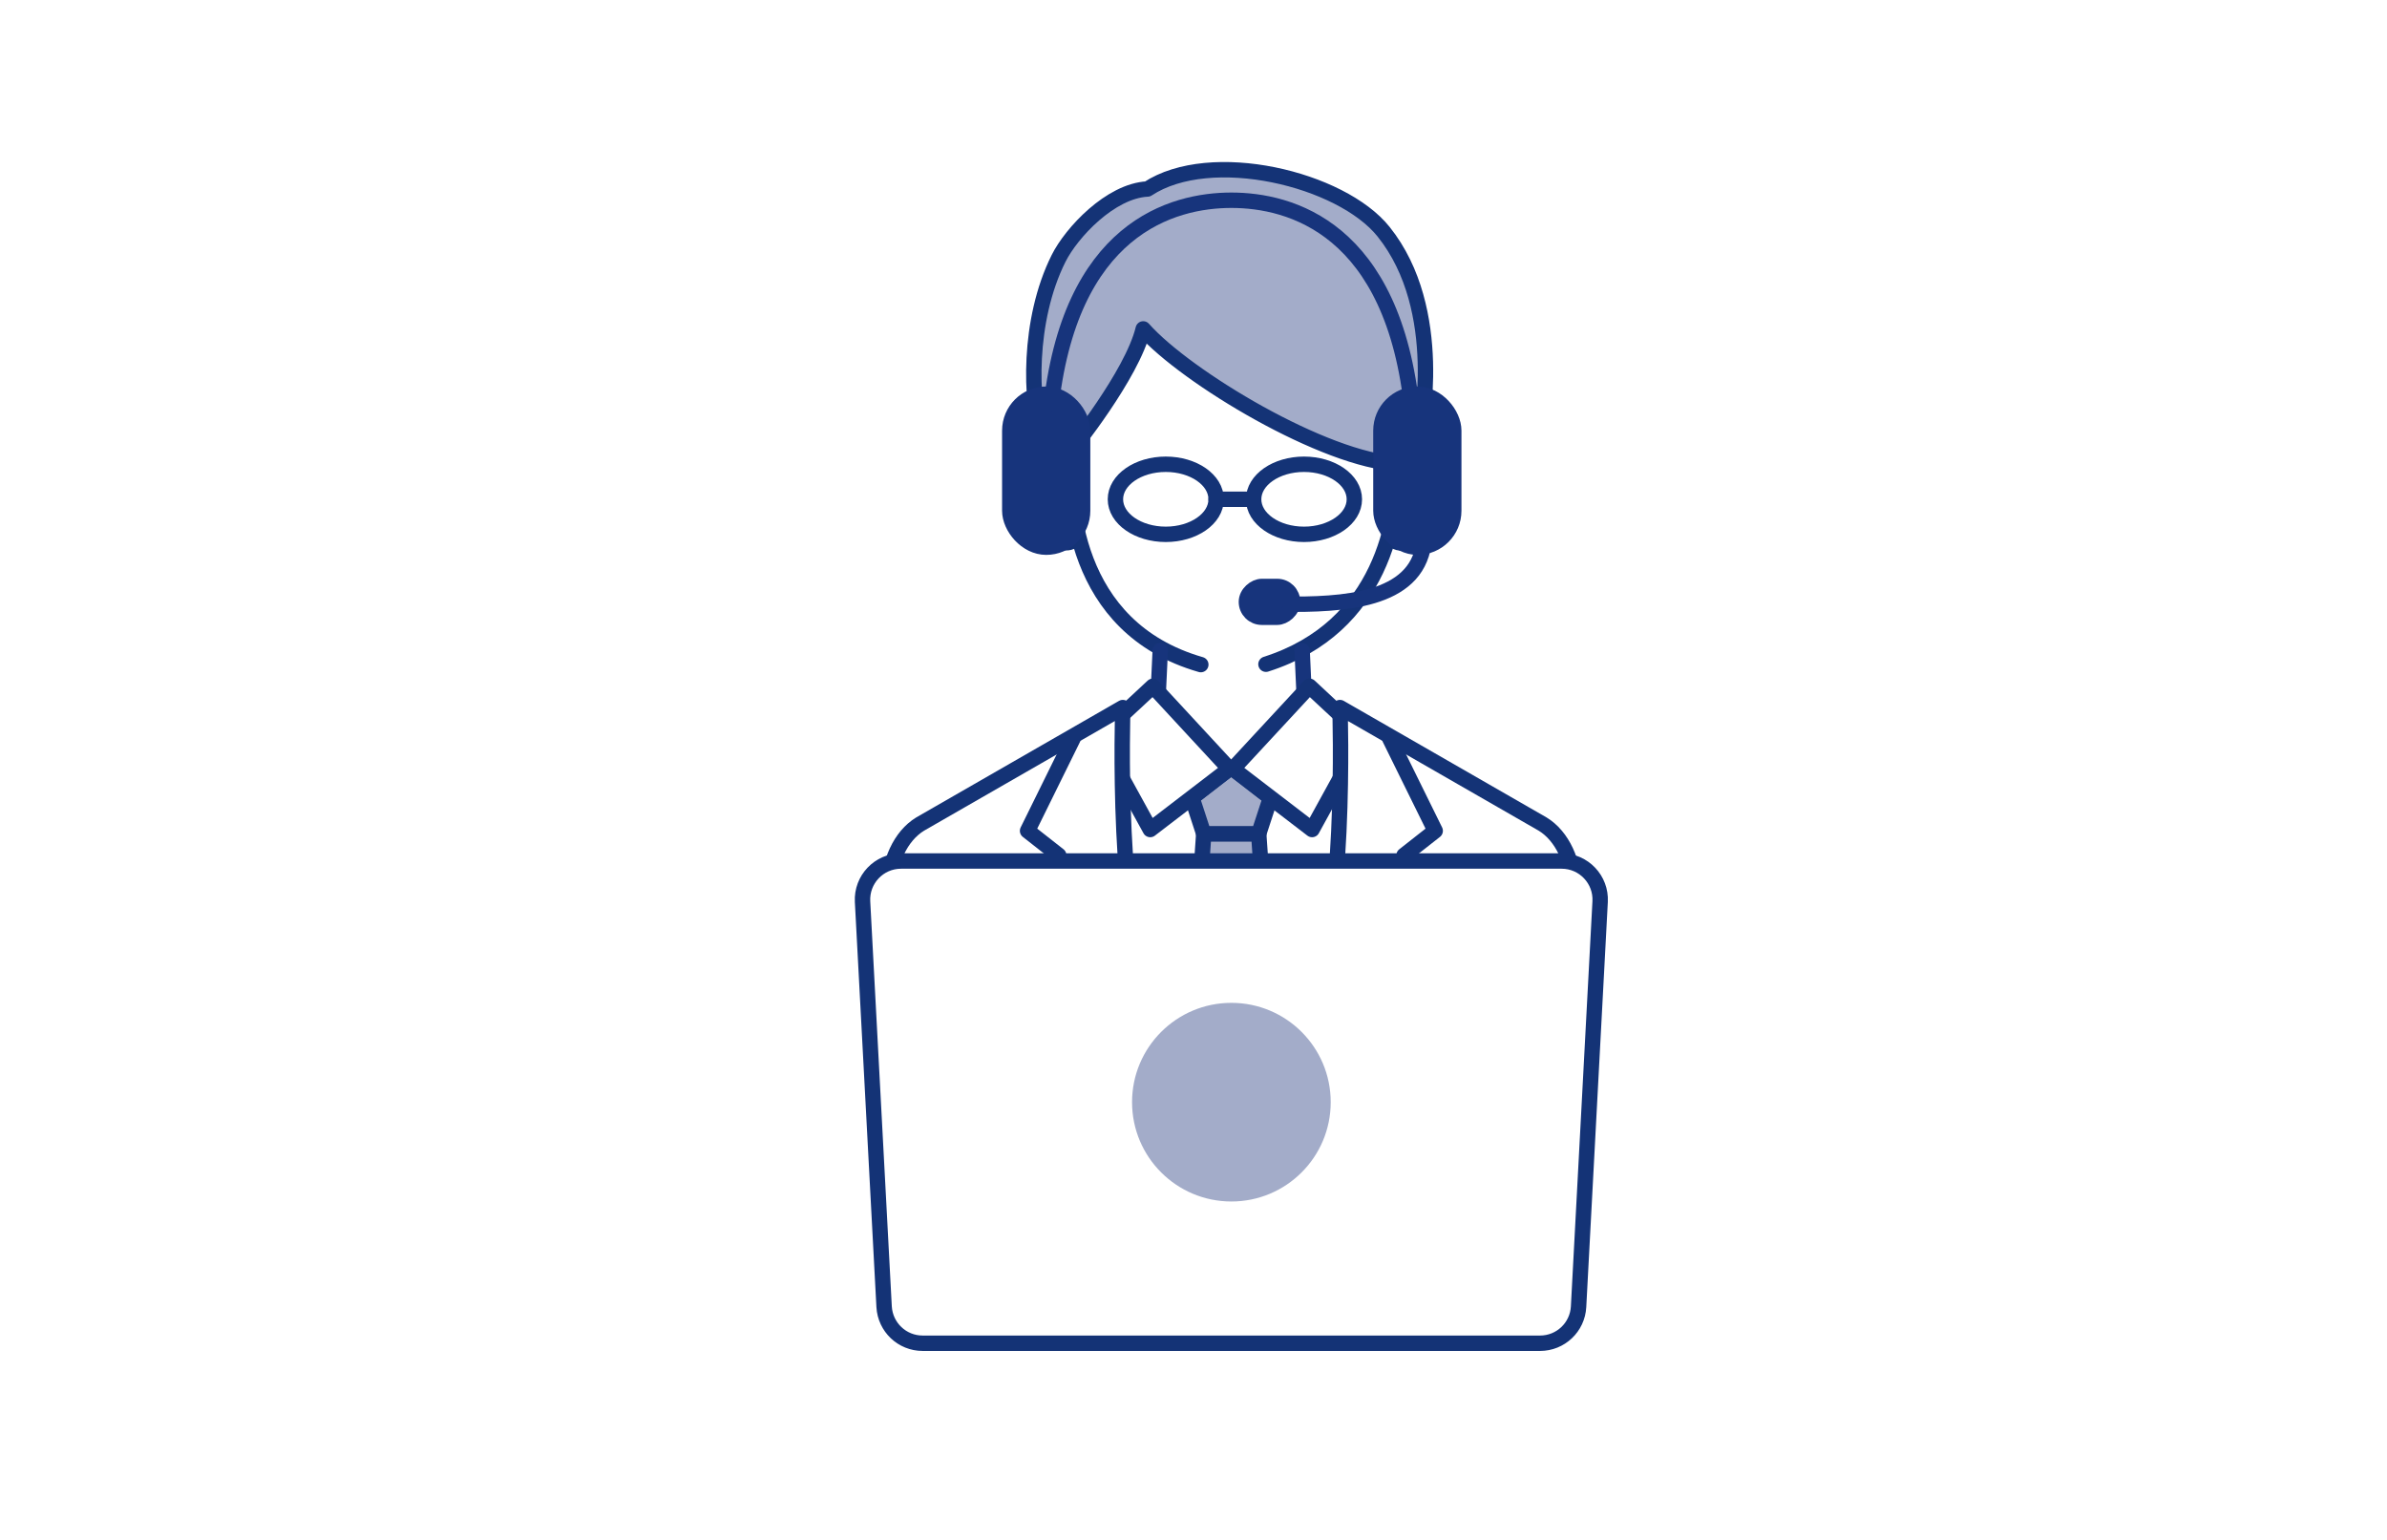 <?xml version="1.0" encoding="UTF-8"?><svg id="_レイヤー_2" xmlns="http://www.w3.org/2000/svg" width="109.36mm" height="70.56mm" viewBox="0 0 310 200"><defs><style>.cls-1,.cls-2{fill:#fff;}.cls-3{fill:#17347c;}.cls-3,.cls-4,.cls-5,.cls-6,.cls-2,.cls-7{stroke-width:2px;}.cls-3,.cls-4,.cls-6,.cls-2,.cls-7{stroke-linecap:round;stroke-linejoin:round;}.cls-3,.cls-5,.cls-6{stroke:#17347c;}.cls-8,.cls-7{fill:#a3acc9;}.cls-4,.cls-5,.cls-6{fill:none;}.cls-4,.cls-2,.cls-7{stroke:#143376;}.cls-5{stroke-miterlimit:10;}</style></defs><g id="_レイヤー_1-2"><g><rect class="cls-1" width="310" height="200"/><g><path class="cls-1" d="m138.79,54.09l-2.58,2.58c-.11-.03-.22-.05-.34-.07-.04,0-.07-.01-.11-.02-.13,0-.27,0-.41.02h.02c-.07,0-.13,0-.2.01-2.32.42-3.03,4.25-2.3,8.25.72,3.99,6.89,8.04,6.94,3.85,1.27,5.75,4.37,12.11,11.52,15.79h-.71l-.31,6.6-30.87,15.92c-2.55,1.55-4.15,4.99-4.08,8.75l-.05,14.93h89.2l-.2-14.93c.08-3.75-1.53-7.2-4.08-8.75l-30.87-15.92-.31-6.6h-.46c7.43-3.88,10.68-10.42,12.04-16.22l-.05.44c0,4.27,5.99.09,6.71-3.91.73-4,.13-7.76-2.19-8.19-1.72-.31-2.72,1.24-3.5,3.7l-.04.33c0-.13,0-.25,0-.38h0c0-.87.28-1.52.24-2.16-13.55-1.95-19.37-6.23-21.6-9.49,0,0-12.14-7.39-12.99-9.85,0,0-3,12.34-8.43,15.31"/><g><polyline class="cls-7" points="165 130.7 163.47 108.28 156.33 108.28 154.8 130.7"/><polygon class="cls-7" points="154.8 103.6 159.75 99.73 160.05 99.73 165 103.6 163.47 108.28 156.33 108.28 154.8 103.6"/></g><path class="cls-7" d="m139.13,58.45s7.9-9.77,9.34-15.74c5.56,6.28,23.63,17.11,33.14,17.52.46-1.43,1.25-3.4,2.75-3.62.06-.5,3.5-16.33-4.68-26.53-5.51-6.88-22.43-10.96-30.65-5.54-4.82.24-9.88,5.67-11.55,9.01-4.06,8.11-3.66,18.77-2.16,23.07,2.19-.31,3.27,2.9,3.53,3.67h.19s.08-1.83.08-1.83Z"/><path class="cls-4" d="m181.62,60.23c-.03,6.93-2.02,21.19-17.21,26.03"/><path class="cls-4" d="m139.13,58.45c-.41,5.99-.02,23.01,16.82,27.86"/><path class="cls-4" d="m139.86,68.67c0,4.27-6.21.2-6.94-3.8-.73-4-.03-7.85,2.3-8.25,1.72-.3,2.89,1.35,3.67,3.73"/><path class="cls-4" d="m180.64,68.71c0,4.27,5.99.09,6.71-3.91.73-4,.13-7.76-2.19-8.19-1.72-.31-2.75,1.14-3.54,3.61"/><line class="cls-6" x1="169.11" y1="84.5" x2="169.41" y2="91.1"/><line class="cls-6" x1="150.68" y1="84.5" x2="150.37" y2="91.1"/><g><ellipse class="cls-4" cx="169.35" cy="64.84" rx="6.54" ry="4.55"/><ellipse class="cls-4" cx="151.4" cy="64.84" rx="6.54" ry="4.55"/><line class="cls-4" x1="162.8" y1="64.84" x2="157.94" y2="64.84"/></g><polygon class="cls-2" points="170.06 89.12 177.05 95.63 170.4 107.73 160.12 99.85 170.06 89.12"/><polygon class="cls-2" points="149.73 89.12 142.73 95.63 149.38 107.73 159.66 99.85 149.73 89.12"/><path class="cls-2" d="m115.22,130.7l.2-14.93c-.07-3.75,1.53-7.2,4.08-8.75l26.32-15.13s-1.02,30.02,4.24,38.8"/><polyline class="cls-4" points="139.36 95.91 133.45 107.9 137.5 111.08 133.23 115.03 142.13 130.7"/><path class="cls-2" d="m204.62,130.7l-.2-14.93c.07-3.75-1.53-7.2-4.08-8.75l-26.32-15.13s1.02,30.02-4.24,38.8"/><polyline class="cls-4" points="180.48 95.91 186.39 107.9 182.34 111.08 186.62 115.03 177.71 130.7"/></g><path class="cls-2" d="m200.01,174.45h-80.19c-2.66,0-4.85-2.08-5-4.74l-2.8-52.62c-.15-2.86,2.13-5.27,5-5.27h85.79c2.87,0,5.15,2.41,5,5.27l-2.8,52.62c-.14,2.66-2.34,4.74-5,4.74Z"/><circle class="cls-8" cx="159.92" cy="143.14" r="12.9"/><g><g><path class="cls-6" d="m185,69.19c0,8.27-8.88,9.28-16.96,9.28"/><rect class="cls-3" x="162.87" y="75.16" width="4" height="6" rx="2" ry="2" transform="translate(86.71 243.03) rotate(-90)"/><rect class="cls-3" x="179.34" y="51.19" width="9.46" height="19.87" rx="4.73" ry="4.73"/><rect class="cls-3" x="131.14" y="51.19" width="9.46" height="19.87" rx="4.73" ry="4.73"/></g><path class="cls-5" d="m136.42,53.51c2.38-23.95,15.91-27.51,23.5-27.51s21.11,3.54,23.5,27.51"/></g></g></g></svg>